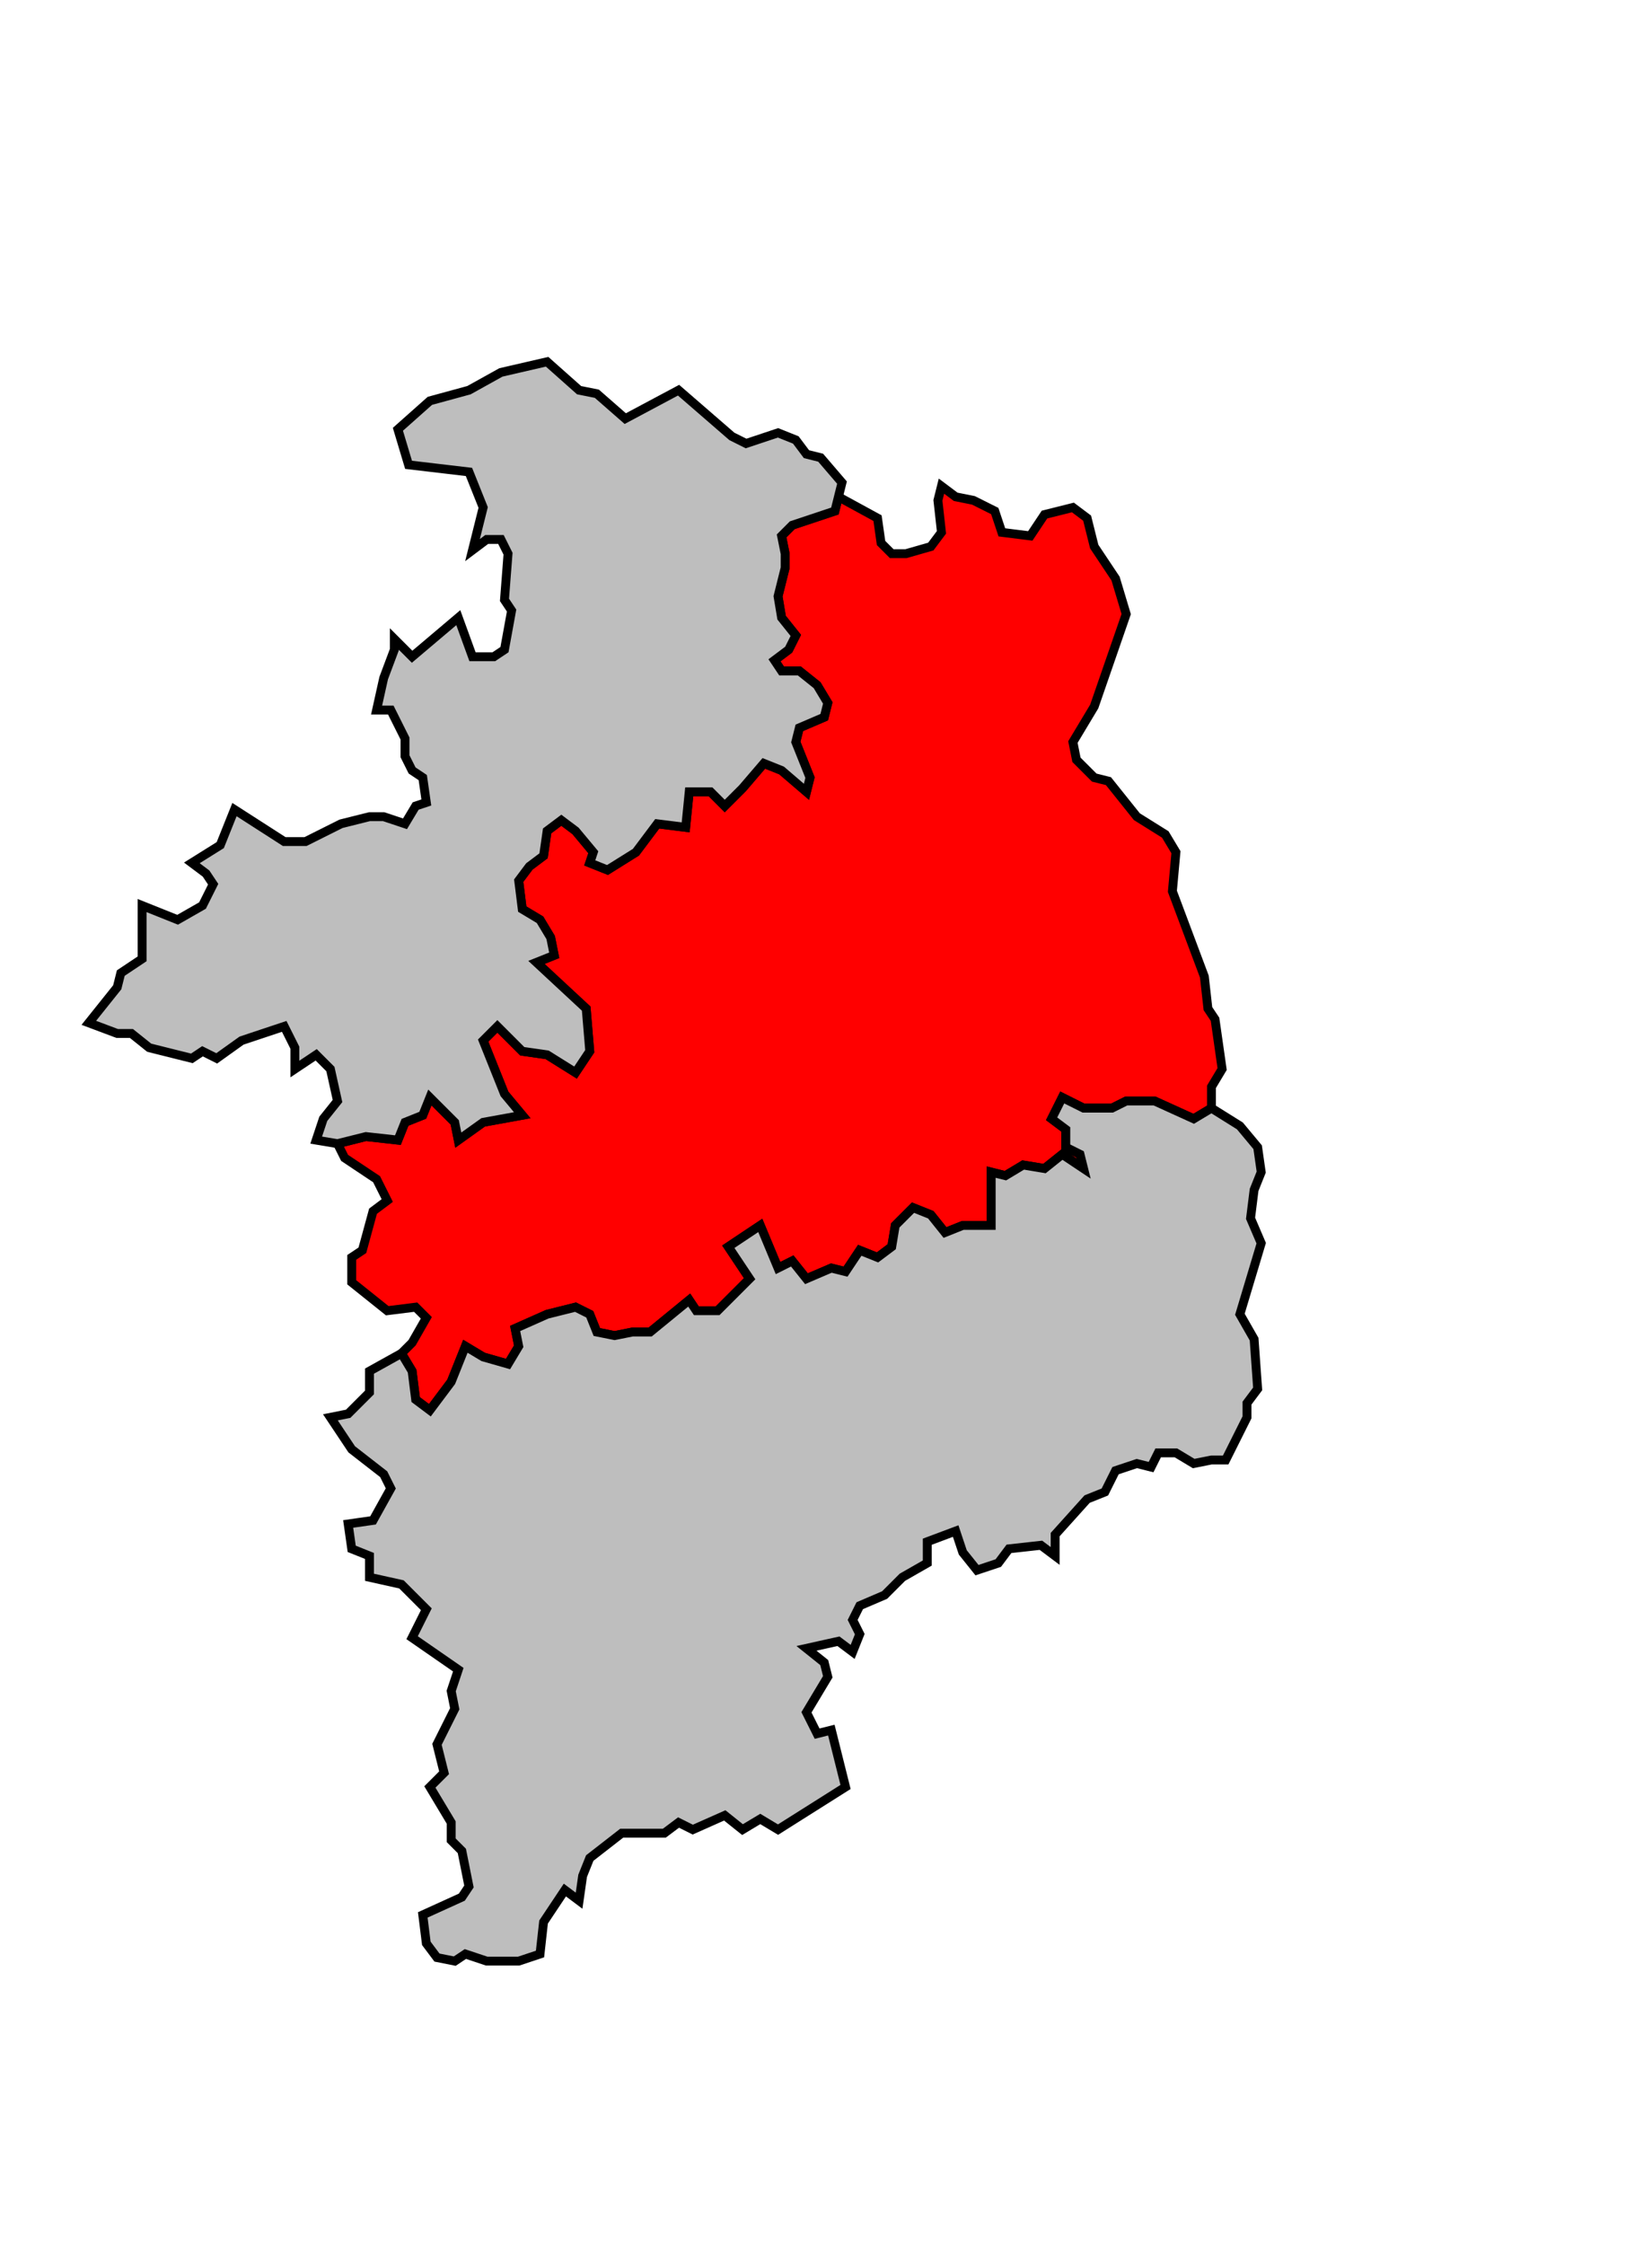 <svg xmlns="http://www.w3.org/2000/svg" width="335px" height="455px" 
 viewBox="110 3 465 478" preserveAspectRatio="xMidYMid meet" version="1.1">
<!-- created by michiel1972 using INSEE arrondissement ImageMap data as published on their website-->
<!-- Legal notice from INSEE:-->
<!-- The publications and data made available on this site may be viewed and downloaded free of charge; except where otherwise stated, -->
<!-- they may be reused, including for commercial purposes, without a license and without payment of royalties-->
<!-- other than those collected by the copyright collection and distribution entities governed by Title II of Book III of the Intellectual Property Code; reuse is however conditional upon respect of the integrity of the information and data, and a specific mention of sources.-->
  <polygon points="205, 248 213, 246 222, 247 224, 242 229, 240 231, 235 238, 242 239, 247 246, 242 257, 240 252, 234 246, 219 250, 215 257, 222 264, 223 272, 228 276, 222 275, 210 261, 197 266, 195 265, 190 262, 185 257, 182 256, 174 259, 170 263, 167 264, 160 268, 157 272, 160 277, 166 276, 169 281, 171 289, 166 295, 158 303, 159 304, 149 310, 149 314, 153 319, 148 325, 141 330, 143 337, 149 338, 145 334, 135 335, 131 342, 128 343, 124 340, 119 335, 115 330, 115 328, 112 332, 109 334, 105 330, 100 329, 94 331, 86 331, 82 330, 77 333, 74 345, 70 346, 66 357, 72 358, 79 361, 82 365, 82 372, 80 375, 76 374, 67 375, 63 379, 66 384, 67 390, 70 392, 76 400, 77 404, 71 412, 69 416, 72 418, 80 424, 89 427, 99 418, 125 412, 135 413, 140 418, 145 422, 146 430, 156 438, 161 441, 166 440, 177 449, 201 450, 210 452, 213 453, 220 454, 227 451, 232 451, 238 446, 241 435, 236 427, 236 423, 238 415, 238 409, 235 406, 241 410, 244 410, 249 414, 251 415, 255 412, 253 409, 251 404, 255 398, 254 393, 257 389, 256 389, 271 381, 271 376, 273 372, 268 367, 266 362, 271 361, 277 357, 280 352, 278 348, 284 344, 283 337, 286 333, 281 329, 283 324, 271 315, 277 321, 286 312, 295 306, 295 304, 292 293, 301 288, 301 283, 302 278, 301 276, 296 272, 294 264, 296 255, 300 256, 305 253, 310 246, 308 241, 305 237, 315 231, 323 227, 320 226, 312 223, 307 226, 304 230, 297 227, 294 219, 295 209, 287 209, 280 212, 278 215, 267 219, 264 216, 258 207, 252 205, 248 " 
style="opacity:1;fill:#ff0000;fill-opacity:1;stroke:#000000;stroke-width:2.5;stroke-miterlimit:4;stroke-dasharray:none;stroke-opacity:1"/>
  <polygon points="223, 307 226, 312 227, 320 231, 323 237, 315 241, 305 246, 308 253, 310 256, 305 255, 300 264, 296 272, 294 276, 296 278, 301 283, 302 288, 301 293, 301 304, 292 306, 295 312, 295 321, 286 315, 277 324, 271 329, 283 333, 281 337, 286 344, 283 348, 284 352, 278 357, 280 361, 277 362, 271 367, 266 372, 268 376, 273 381, 271 389, 271 389, 256 393, 257 398, 254 404, 255 409, 251 412, 253 415, 255 414, 251 410, 249 410, 244 406, 241 409, 235 415, 238 423, 238 427, 236 435, 236 446, 241 451, 238 459, 243 464, 249 465, 256 463, 261 462, 269 465, 276 459, 296 463, 303 464, 317 461, 321 461, 325 455, 337 451, 337 446, 338 441, 335 436, 335 434, 339 430, 338 424, 340 421, 346 416, 348 407, 358 407, 364 403, 361 394, 362 391, 366 385, 368 381, 363 379, 357 371, 360 371, 366 364, 370 359, 375 352, 378 350, 382 352, 386 350, 391 346, 388 337, 390 342, 394 343, 398 337, 408 340, 414 344, 413 348, 429 329, 441 324, 438 319, 441 314, 437 305, 441 301, 439 297, 442 285, 442 276, 449 274, 454 273, 461 269, 458 263, 467 262, 476 256, 478 247, 478 241, 476 238, 478 233, 477 230, 473 229, 465 240, 460 242, 457 240, 447 237, 444 237, 439 231, 429 235, 425 233, 417 238, 407 237, 402 239, 396 226, 387 230, 379 223, 372 214, 370 214, 364 209, 362 208, 355 215, 354 220, 345 218, 341 209, 334 203, 325 208, 324 214, 318 214, 312 223, 307 " 
style="opacity:1;fill:#bebebe;fill-opacity:1;stroke:#000000;stroke-width:2.5;stroke-miterlimit:4;stroke-dasharray:none;stroke-opacity:1"/>
  <polygon points="150, 181 160, 185 167, 181 170, 175 168, 172 164, 169 172, 164 176, 154 190, 163 196, 163 206, 158 214, 156 218, 156 224, 158 227, 153 230, 152 229, 145 226, 143 224, 139 224, 134 220, 126 216, 126 218, 117 221, 109 221, 106 226, 111 239, 100 243, 111 249, 111 252, 109 254, 98 252, 95 253, 82 251, 78 247, 78 243, 81 246, 69 242, 59 225, 57 222, 47 231, 39 242, 36 251, 31 264, 28 273, 36 278, 37 286, 44 301, 36 316, 49 320, 51 329, 48 334, 50 337, 54 341, 55 347, 62 346, 66 345, 70 333, 74 330, 77 331, 82 331, 86 329, 94 330, 100 334, 105 332, 109 328, 112 330, 115 335, 115 340, 119 343, 124 342, 128 335, 131 334, 135 338, 145 337, 149 330, 143 325, 141 319, 148 314, 153 310, 149 304, 149 303, 159 295, 158 289, 166 281, 171 276, 169 277, 166 272, 160 268, 157 264, 160 263, 167 259, 170 256, 174 257, 182 262, 185 265, 190 266, 195 261, 197 275, 210 276, 222 272, 228 264, 223 257, 222 250, 215 246, 219 252, 234 257, 240 246, 242 239, 247 238, 242 231, 235 229, 240 224, 242 222, 247 213, 246 205, 248 199, 247 201, 241 205, 236 203, 227 199, 223 193, 227 193, 221 190, 215 178, 219 171, 224 167, 222 164, 224 152, 221 147, 217 143, 217 135, 214 143, 204 144, 200 150, 196 150, 181 " 
style="opacity:1;fill:#bebebe;fill-opacity:1;stroke:#000000;stroke-width:2.5;stroke-miterlimit:4;stroke-dasharray:none;stroke-opacity:1"/>
</svg>
